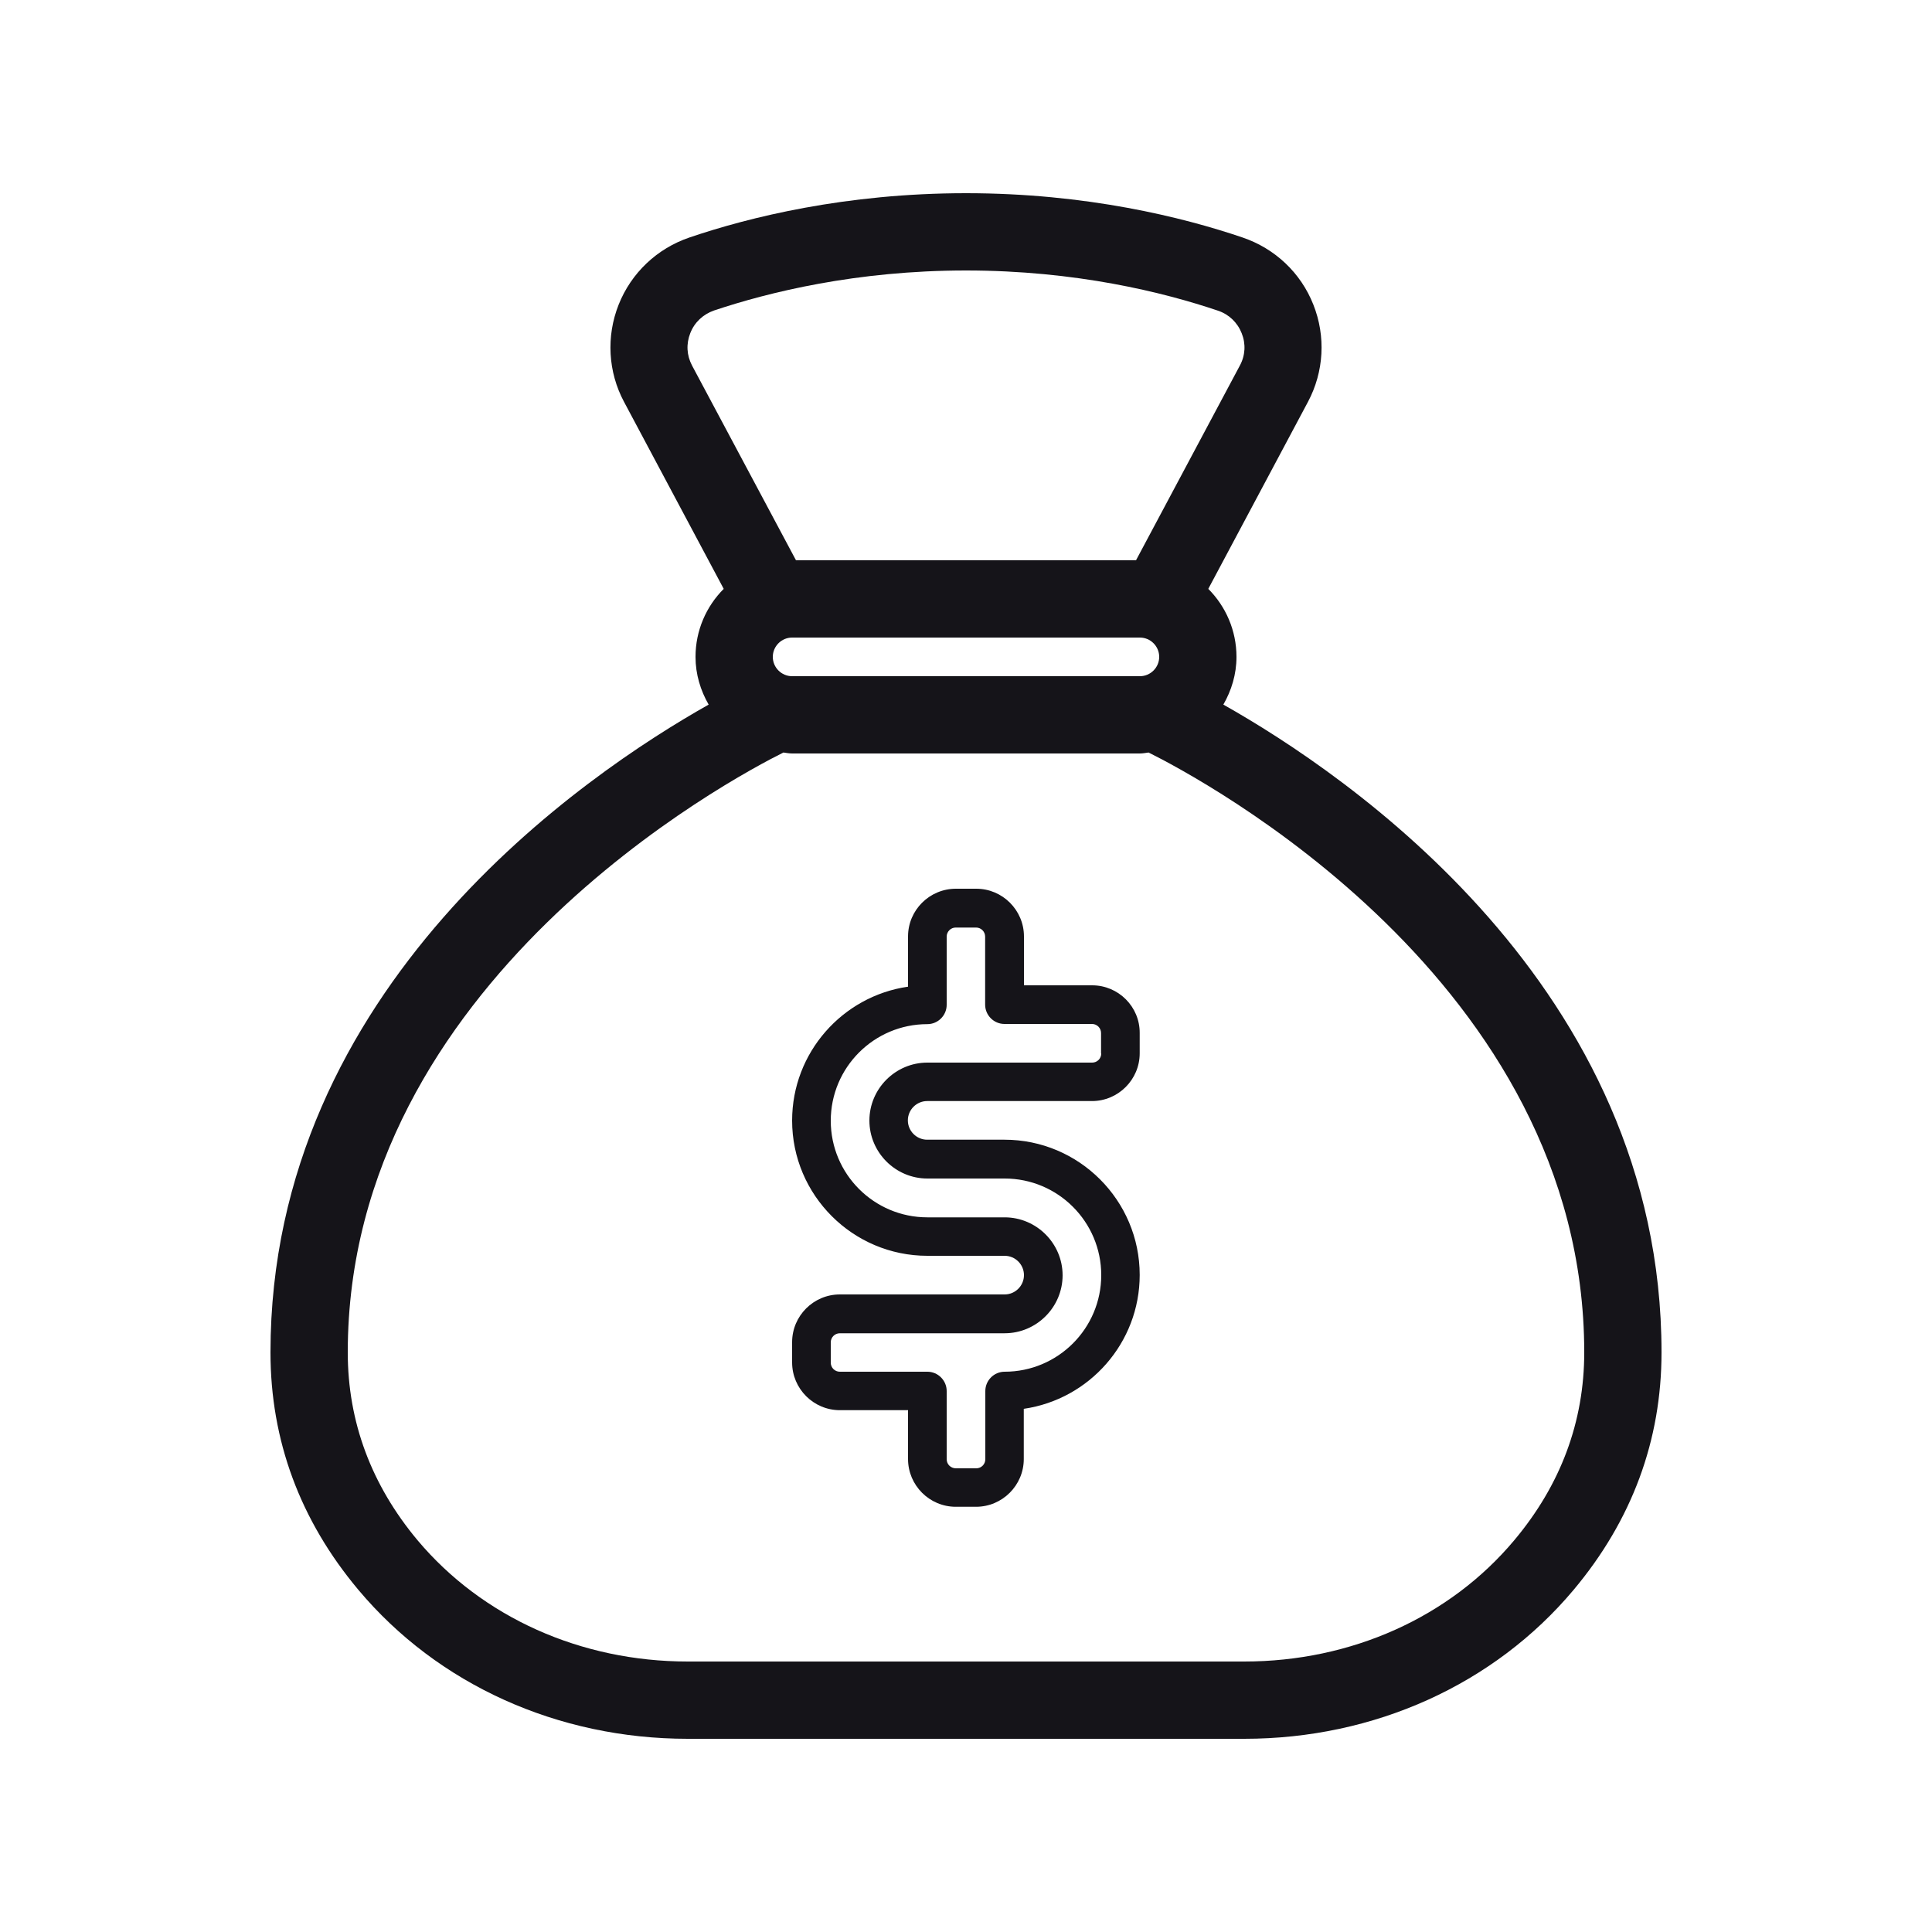 <svg width="64" height="64" viewBox="0 0 64 64" fill="none" xmlns="http://www.w3.org/2000/svg">
<path d="M40.525 23.341C40.794 22.874 40.96 22.336 40.96 21.76C40.96 20.883 40.602 20.083 40.026 19.507L43.328 13.312C43.859 12.314 43.923 11.142 43.507 10.093C43.091 9.037 42.234 8.23 41.158 7.866C39.181 7.194 35.981 6.4 32 6.4C28.019 6.4 24.819 7.194 22.842 7.866C21.766 8.23 20.909 9.043 20.493 10.093C20.077 11.142 20.141 12.32 20.672 13.312L23.974 19.507C23.398 20.083 23.04 20.883 23.04 21.76C23.04 22.336 23.206 22.874 23.475 23.341C19.398 25.638 8.96 32.691 8.96 44.8C8.96 47.712 9.939 50.362 11.872 52.666C14.502 55.802 18.477 57.6 22.784 57.6H41.216C45.523 57.6 49.498 55.802 52.128 52.666C54.061 50.362 55.04 47.712 55.04 44.8C55.04 32.691 44.602 25.638 40.525 23.341ZM26.24 22.4C25.888 22.4 25.6 22.112 25.6 21.76C25.6 21.408 25.888 21.12 26.24 21.12H37.76C38.112 21.12 38.4 21.408 38.4 21.76C38.4 22.112 38.112 22.4 37.76 22.4H26.24ZM22.867 11.034C23.008 10.675 23.29 10.413 23.654 10.285C25.453 9.683 28.365 8.96 32 8.96C35.635 8.96 38.547 9.683 40.346 10.291C40.71 10.413 40.992 10.682 41.133 11.04C41.274 11.392 41.254 11.776 41.069 12.115L37.632 18.56H26.368L22.925 12.109C22.746 11.77 22.726 11.392 22.867 11.034ZM50.163 51.021C48.026 53.574 44.762 55.04 41.216 55.04H22.784C19.238 55.04 15.974 53.574 13.83 51.021C12.301 49.19 11.52 47.098 11.52 44.8C11.52 32.518 24.282 25.76 25.952 24.928C26.048 24.941 26.144 24.96 26.24 24.96H37.76C37.856 24.96 37.952 24.941 38.048 24.928C39.718 25.76 52.48 32.486 52.48 44.8C52.48 47.098 51.699 49.19 50.163 51.021ZM36.179 32.64H33.92V31.021C33.92 30.15 33.21 29.44 32.339 29.44H31.667C30.79 29.44 30.08 30.15 30.08 31.021V32.685C27.91 32.998 26.24 34.867 26.24 37.12C26.24 39.59 28.25 41.6 30.72 41.6H33.28C33.632 41.6 33.92 41.888 33.92 42.24C33.92 42.592 33.632 42.88 33.28 42.88H27.821C26.95 42.88 26.24 43.59 26.24 44.461V45.133C26.24 46.003 26.95 46.714 27.821 46.714H30.08V48.333C30.08 49.203 30.79 49.914 31.661 49.914H32.333C33.203 49.914 33.914 49.203 33.914 48.333V46.669C36.083 46.355 37.754 44.486 37.754 42.234C37.754 39.763 35.744 37.754 33.274 37.754H30.714C30.362 37.754 30.074 37.466 30.074 37.114C30.074 36.762 30.362 36.474 30.714 36.474H36.173C37.043 36.474 37.754 35.763 37.754 34.893V34.221C37.76 33.35 37.05 32.64 36.179 32.64ZM36.48 34.899C36.48 35.066 36.346 35.2 36.179 35.2H30.72C29.664 35.2 28.8 36.064 28.8 37.12C28.8 38.176 29.664 39.04 30.72 39.04H33.28C35.046 39.04 36.48 40.474 36.48 42.24C36.48 44.006 35.046 45.44 33.28 45.44C32.928 45.44 32.64 45.728 32.64 46.08V48.339C32.64 48.506 32.506 48.64 32.339 48.64H31.667C31.494 48.64 31.36 48.506 31.36 48.339V46.08C31.36 45.728 31.072 45.44 30.72 45.44H27.821C27.654 45.44 27.52 45.306 27.52 45.139V44.467C27.52 44.301 27.654 44.166 27.821 44.166H33.28C34.336 44.166 35.2 43.302 35.2 42.246C35.2 41.19 34.336 40.326 33.28 40.326H30.72C28.954 40.326 27.52 38.893 27.52 37.126C27.52 35.36 28.954 33.926 30.72 33.926C31.072 33.926 31.36 33.638 31.36 33.286V31.027C31.36 30.861 31.494 30.726 31.661 30.726H32.333C32.499 30.726 32.634 30.861 32.634 31.027V33.28C32.634 33.632 32.922 33.92 33.274 33.92H36.173C36.339 33.92 36.474 34.054 36.474 34.221V34.899H36.48Z" fill="#151419"/>
</svg>

